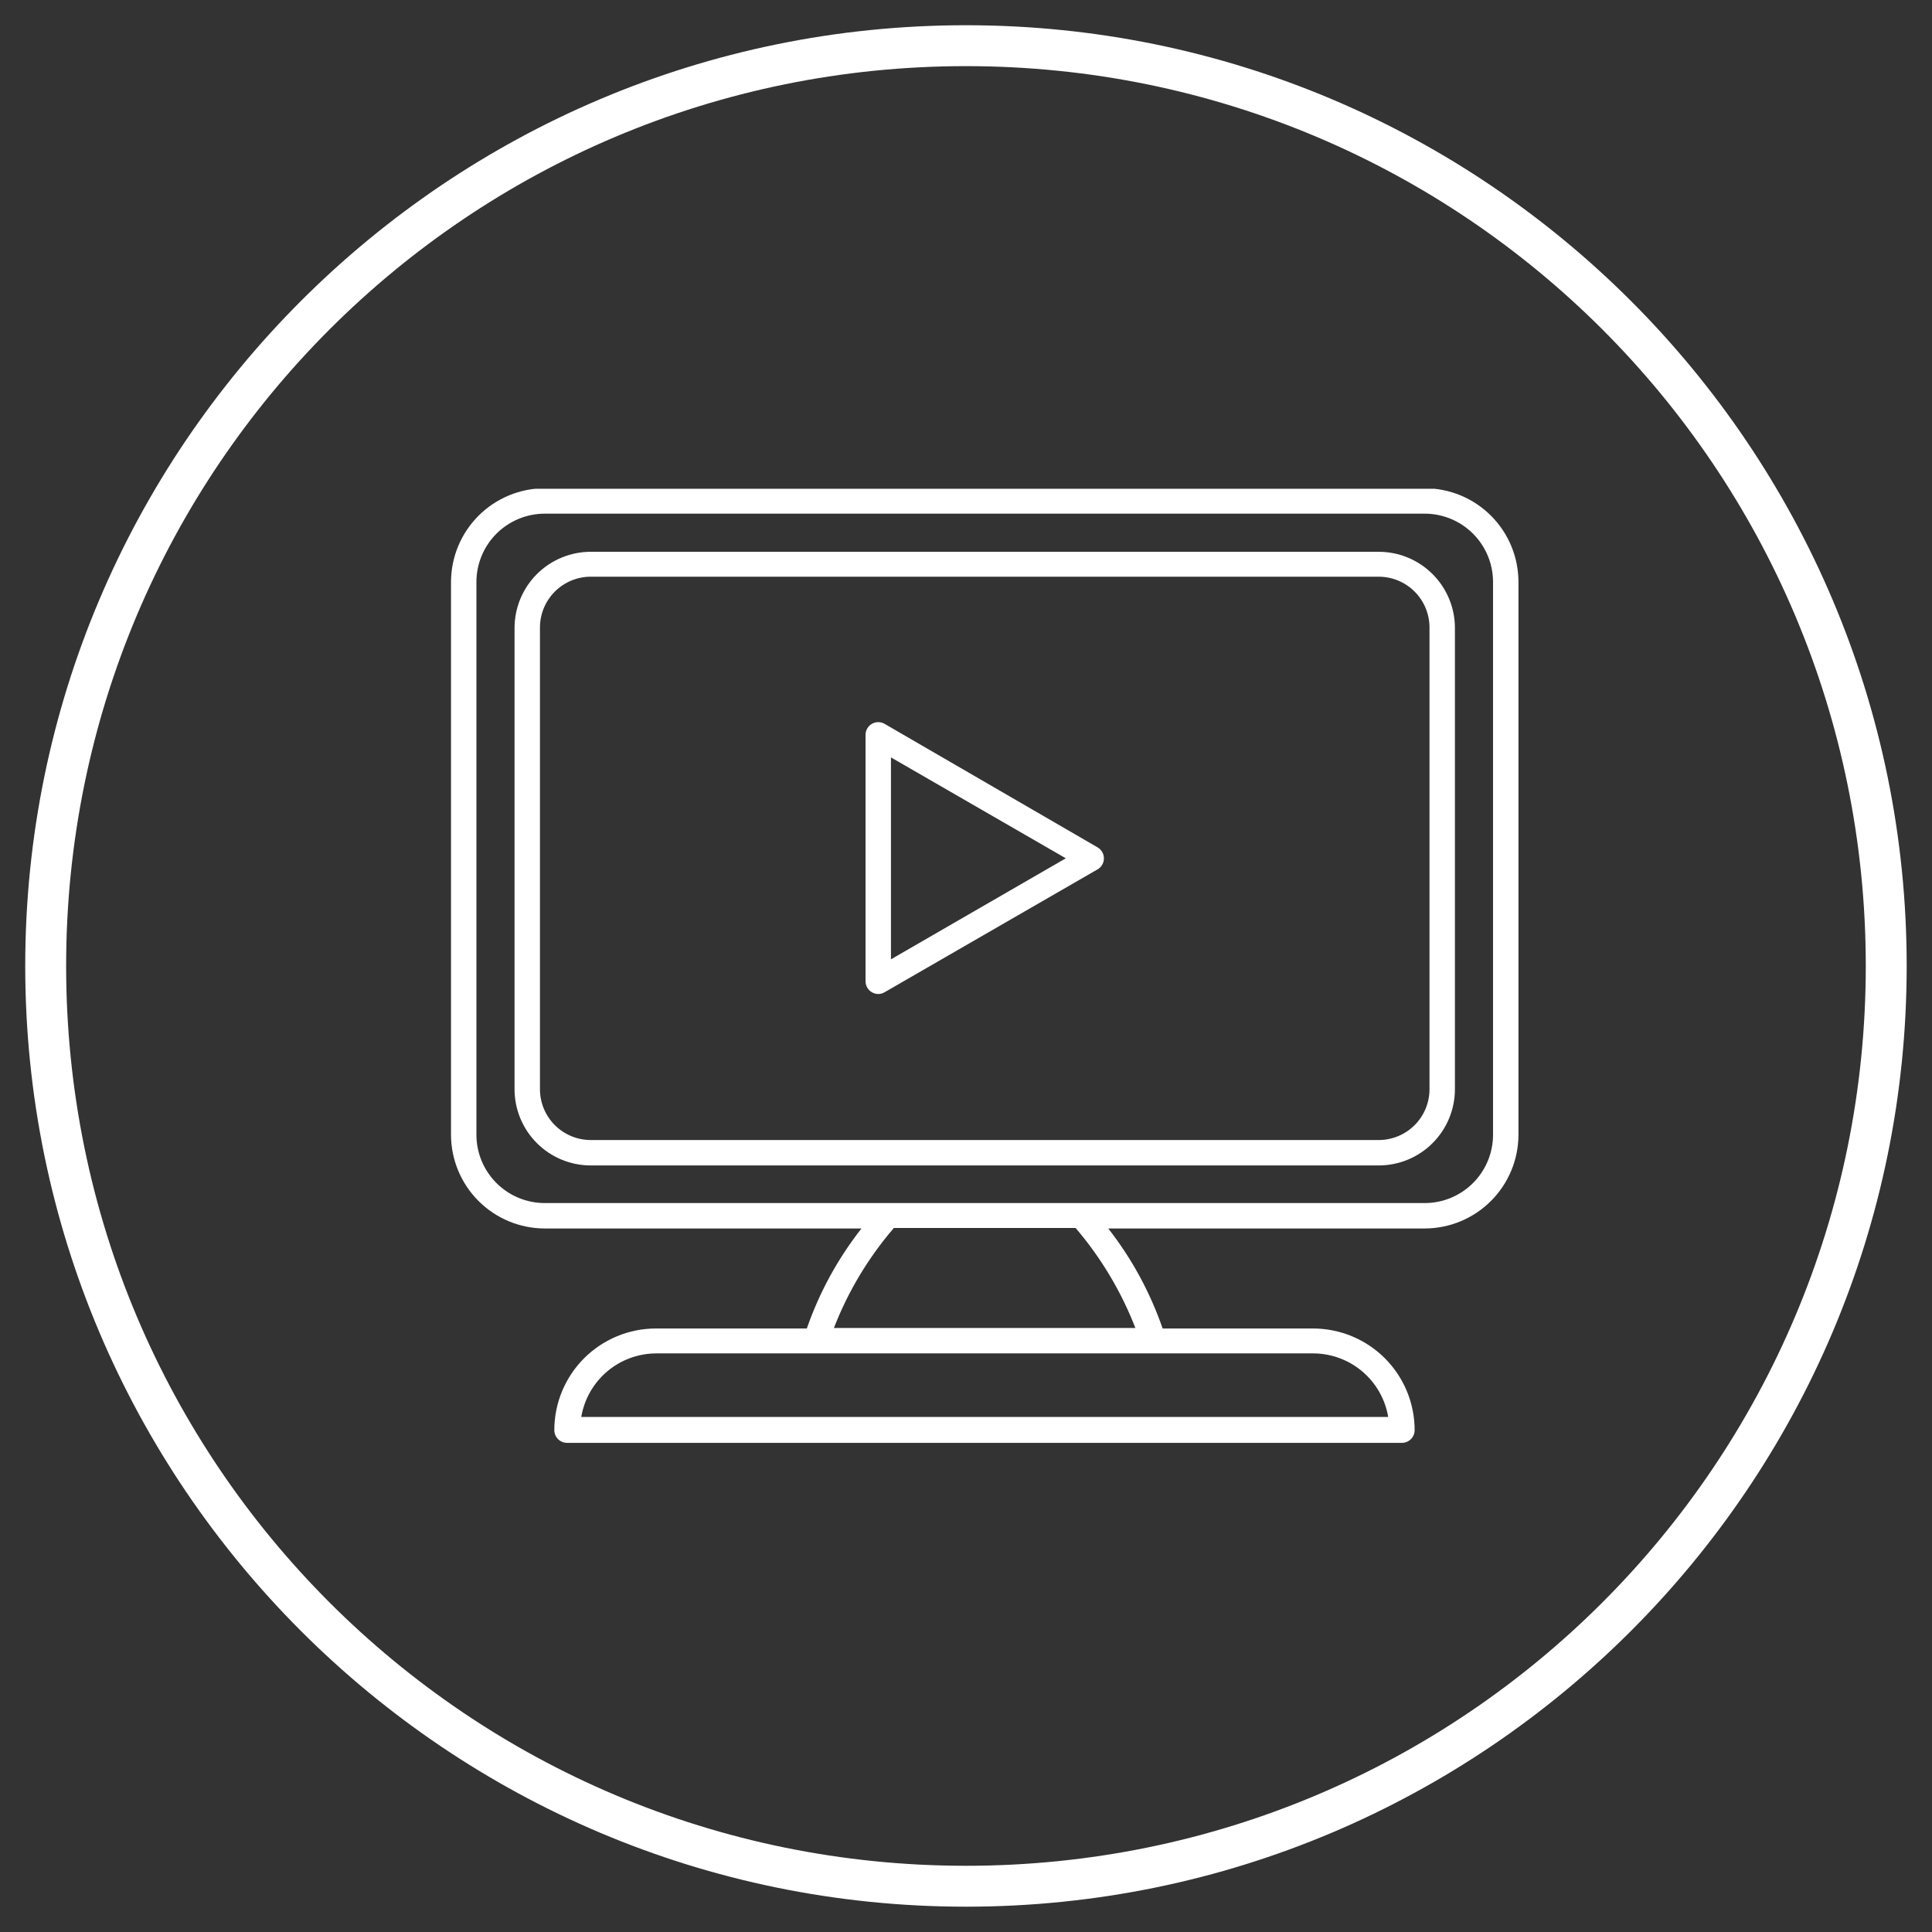 <svg xmlns="http://www.w3.org/2000/svg" xmlns:xlink="http://www.w3.org/1999/xlink" width="1080" zoomAndPan="magnify" viewBox="0 0 810 810" height="1080" preserveAspectRatio="xMidYMid meet" version="1.0">
  <rect x="0" y="0" width="810" height="810" fill="#333333" stroke="none"/>
  <defs>
    <clipPath id="d199e5d62c">
      <path d="M 10.578 10.578 L 800 10.578 L 800 800 L 10.578 800 Z M 10.578 10.578 " clip-rule="nonzero"/>
    </clipPath>
    <clipPath id="f3944b42ab">
      <path d="M 189 204.914 L 636.965 204.914 L 636.965 605 L 189 605 Z M 189 204.914 " clip-rule="nonzero"/>
    </clipPath>
  </defs>
  <g clip-path="url(#d199e5d62c)">
    <path fill="#ffffff" d="M 404.98 10.578 C 187.375 10.578 10.578 187.375 10.578 404.98 C 10.578 622.59 187.375 799.387 404.98 799.387 C 622.59 799.387 799.387 622.59 799.387 404.98 C 799.387 187.375 622.59 10.578 404.98 10.578 Z M 404.98 27.727 C 613.555 27.727 782.238 196.41 782.238 404.98 C 782.238 613.555 613.555 782.238 404.98 782.238 C 196.41 782.238 27.727 613.555 27.727 404.98 C 27.727 196.41 196.41 27.727 404.98 27.727 Z M 404.98 27.727 " fill-opacity="1" fill-rule="nonzero"/>
  </g>
  <g clip-path="url(#f3944b42ab)">
    <path fill="#ffffff" d="M 597.355 204.699 L 228.402 204.699 C 227.117 204.699 225.836 204.766 224.555 204.895 C 223.273 205.02 222.004 205.211 220.742 205.461 C 219.48 205.715 218.234 206.027 217.004 206.402 C 215.773 206.773 214.566 207.207 213.379 207.703 C 212.188 208.195 211.027 208.742 209.895 209.352 C 208.758 209.957 207.656 210.617 206.59 211.332 C 205.52 212.047 204.488 212.809 203.492 213.625 C 202.496 214.441 201.547 215.305 200.637 216.211 C 199.727 217.121 198.863 218.07 198.043 219.066 C 197.227 220.059 196.461 221.09 195.746 222.16 C 195.031 223.227 194.367 224.328 193.762 225.461 C 193.152 226.594 192.602 227.754 192.105 228.941 C 191.613 230.129 191.18 231.34 190.801 232.57 C 190.426 233.801 190.113 235.043 189.859 236.305 C 189.605 237.566 189.414 238.836 189.285 240.117 C 189.156 241.395 189.09 242.68 189.086 243.965 L 189.086 475.727 C 189.086 477.012 189.152 478.297 189.277 479.578 C 189.406 480.859 189.598 482.129 189.848 483.391 C 190.102 484.652 190.414 485.902 190.789 487.133 C 191.164 488.363 191.598 489.574 192.09 490.762 C 192.586 491.953 193.137 493.113 193.742 494.25 C 194.352 495.383 195.012 496.488 195.727 497.559 C 196.441 498.625 197.211 499.66 198.027 500.656 C 198.844 501.648 199.707 502.602 200.617 503.512 C 201.527 504.422 202.48 505.285 203.473 506.102 C 204.469 506.918 205.5 507.688 206.57 508.402 C 207.641 509.117 208.746 509.777 209.879 510.387 C 211.016 510.992 212.176 511.543 213.363 512.035 C 214.555 512.531 215.766 512.965 216.996 513.34 C 218.227 513.715 219.473 514.027 220.738 514.281 C 222 514.531 223.27 514.723 224.551 514.852 C 225.832 514.977 227.117 515.043 228.402 515.043 L 361.172 515.043 C 351.219 527.754 343.582 541.73 338.262 556.973 L 275.023 556.973 C 273.625 556.973 272.234 557.043 270.844 557.18 C 269.457 557.316 268.074 557.52 266.707 557.793 C 265.336 558.066 263.984 558.402 262.648 558.809 C 261.312 559.215 260 559.684 258.711 560.219 C 257.422 560.754 256.16 561.348 254.93 562.008 C 253.699 562.664 252.504 563.383 251.344 564.156 C 250.18 564.934 249.062 565.762 247.984 566.648 C 246.902 567.535 245.871 568.469 244.883 569.457 C 243.895 570.445 242.961 571.477 242.074 572.559 C 241.188 573.637 240.359 574.758 239.582 575.918 C 238.809 577.078 238.09 578.273 237.434 579.504 C 236.773 580.734 236.18 581.996 235.645 583.285 C 235.109 584.574 234.641 585.887 234.234 587.223 C 233.828 588.559 233.492 589.91 233.219 591.281 C 232.945 592.648 232.742 594.031 232.605 595.418 C 232.469 596.809 232.398 598.199 232.398 599.598 C 232.398 599.945 232.434 600.293 232.504 600.637 C 232.57 600.98 232.672 601.312 232.805 601.637 C 232.938 601.957 233.102 602.266 233.297 602.555 C 233.492 602.848 233.711 603.117 233.961 603.363 C 234.207 603.609 234.477 603.832 234.766 604.027 C 235.059 604.219 235.367 604.383 235.688 604.52 C 236.012 604.652 236.344 604.754 236.688 604.82 C 237.031 604.891 237.379 604.926 237.727 604.926 L 587.766 604.926 C 588.113 604.926 588.461 604.891 588.805 604.82 C 589.148 604.754 589.48 604.652 589.805 604.52 C 590.125 604.383 590.434 604.219 590.723 604.027 C 591.016 603.832 591.285 603.609 591.531 603.363 C 591.777 603.117 592 602.848 592.195 602.555 C 592.387 602.266 592.551 601.957 592.688 601.637 C 592.82 601.312 592.922 600.98 592.988 600.637 C 593.059 600.293 593.094 599.945 593.094 599.598 C 593.094 598.199 593.023 596.809 592.887 595.418 C 592.75 594.031 592.547 592.648 592.273 591.281 C 592 589.91 591.664 588.559 591.258 587.223 C 590.852 585.887 590.383 584.574 589.848 583.285 C 589.312 581.996 588.719 580.734 588.059 579.504 C 587.402 578.273 586.684 577.078 585.91 575.918 C 585.133 574.758 584.305 573.637 583.418 572.559 C 582.531 571.477 581.594 570.445 580.609 569.457 C 579.621 568.469 578.59 567.535 577.508 566.648 C 576.43 565.762 575.309 564.934 574.148 564.156 C 572.988 563.383 571.793 562.664 570.562 562.008 C 569.332 561.348 568.07 560.754 566.781 560.219 C 565.492 559.684 564.18 559.215 562.844 558.809 C 561.508 558.402 560.152 558.066 558.785 557.793 C 557.414 557.52 556.035 557.316 554.648 557.18 C 553.258 557.043 551.867 556.973 550.469 556.973 L 487.441 556.973 C 482.152 541.738 474.555 527.762 464.641 515.043 L 597.355 515.043 C 598.641 515.039 599.922 514.973 601.203 514.844 C 602.484 514.715 603.754 514.523 605.016 514.27 C 606.273 514.016 607.52 513.703 608.75 513.328 C 609.98 512.949 611.188 512.516 612.375 512.023 C 613.562 511.527 614.723 510.977 615.859 510.367 C 616.992 509.762 618.094 509.098 619.16 508.383 C 620.23 507.668 621.262 506.902 622.254 506.082 C 623.246 505.266 624.199 504.402 625.105 503.492 C 626.016 502.582 626.879 501.633 627.695 500.637 C 628.508 499.641 629.273 498.609 629.988 497.539 C 630.703 496.473 631.363 495.367 631.969 494.234 C 632.578 493.102 633.125 491.938 633.617 490.75 C 634.109 489.562 634.543 488.355 634.918 487.125 C 635.293 485.891 635.605 484.648 635.859 483.387 C 636.109 482.125 636.301 480.855 636.426 479.574 C 636.555 478.293 636.617 477.012 636.621 475.727 L 636.621 243.965 C 636.617 242.68 636.555 241.398 636.426 240.117 C 636.301 238.84 636.109 237.57 635.855 236.309 C 635.605 235.047 635.293 233.801 634.918 232.574 C 634.543 231.344 634.109 230.133 633.617 228.945 C 633.125 227.758 632.574 226.598 631.969 225.465 C 631.363 224.332 630.699 223.23 629.988 222.164 C 629.273 221.094 628.508 220.062 627.691 219.07 C 626.875 218.074 626.012 217.125 625.105 216.215 C 624.195 215.305 623.242 214.445 622.25 213.629 C 621.258 212.812 620.227 212.047 619.156 211.332 C 618.09 210.617 616.988 209.957 615.855 209.352 C 614.719 208.746 613.559 208.195 612.371 207.703 C 611.184 207.211 609.977 206.777 608.746 206.402 C 607.516 206.027 606.273 205.715 605.012 205.461 C 603.75 205.211 602.48 205.02 601.203 204.895 C 599.922 204.766 598.641 204.699 597.355 204.699 Z M 582.012 594.055 L 243.695 594.055 C 243.852 593.137 244.043 592.227 244.281 591.328 C 244.516 590.426 244.789 589.535 245.102 588.66 C 245.414 587.781 245.762 586.918 246.148 586.074 C 246.539 585.227 246.961 584.398 247.422 583.59 C 247.883 582.777 248.375 581.992 248.906 581.227 C 249.434 580.457 249.996 579.715 250.59 579 C 251.184 578.281 251.809 577.594 252.461 576.93 C 253.113 576.266 253.797 575.633 254.508 575.031 C 255.215 574.426 255.949 573.855 256.711 573.316 C 257.469 572.777 258.25 572.273 259.055 571.801 C 259.855 571.332 260.68 570.895 261.52 570.496 C 262.363 570.098 263.219 569.738 264.094 569.414 C 264.965 569.09 265.852 568.805 266.75 568.559 C 267.648 568.312 268.555 568.105 269.469 567.938 C 270.387 567.77 271.309 567.641 272.234 567.555 C 273.16 567.469 274.09 567.422 275.023 567.418 L 550.734 567.418 C 551.668 567.422 552.594 567.473 553.52 567.559 C 554.445 567.648 555.367 567.777 556.281 567.945 C 557.195 568.113 558.102 568.32 558.996 568.566 C 559.895 568.816 560.777 569.102 561.648 569.426 C 562.523 569.75 563.379 570.113 564.219 570.512 C 565.059 570.914 565.879 571.348 566.68 571.82 C 567.48 572.289 568.262 572.793 569.02 573.332 C 569.777 573.871 570.512 574.445 571.219 575.047 C 571.926 575.648 572.605 576.281 573.262 576.945 C 573.914 577.609 574.535 578.297 575.129 579.016 C 575.723 579.73 576.281 580.473 576.809 581.238 C 577.336 582.004 577.832 582.793 578.289 583.602 C 578.75 584.41 579.172 585.238 579.559 586.082 C 579.945 586.93 580.297 587.789 580.605 588.664 C 580.918 589.543 581.191 590.43 581.426 591.328 C 581.66 592.23 581.855 593.137 582.012 594.055 Z M 476.094 556.762 L 349.613 556.762 C 355.613 541.355 363.992 527.379 374.758 514.832 L 450.945 514.832 C 456.301 521.094 461.09 527.762 465.309 534.836 C 469.531 541.91 473.125 549.289 476.094 556.973 Z M 625.965 475.727 C 625.965 476.664 625.918 477.598 625.828 478.531 C 625.734 479.465 625.598 480.391 625.414 481.309 C 625.234 482.23 625.004 483.137 624.734 484.035 C 624.461 484.934 624.145 485.816 623.789 486.68 C 623.43 487.547 623.031 488.395 622.59 489.223 C 622.148 490.051 621.664 490.852 621.145 491.633 C 620.625 492.414 620.066 493.164 619.473 493.891 C 618.879 494.617 618.25 495.312 617.59 495.973 C 616.926 496.637 616.234 497.266 615.508 497.863 C 614.785 498.457 614.031 499.016 613.254 499.539 C 612.473 500.062 611.672 500.543 610.844 500.988 C 610.02 501.43 609.172 501.832 608.309 502.191 C 607.441 502.551 606.559 502.867 605.664 503.141 C 604.766 503.414 603.859 503.645 602.938 503.828 C 602.02 504.012 601.094 504.152 600.16 504.246 C 599.227 504.34 598.293 504.387 597.355 504.387 L 228.402 504.387 C 227.465 504.387 226.527 504.344 225.594 504.25 C 224.66 504.16 223.734 504.02 222.812 503.836 C 221.891 503.656 220.98 503.426 220.082 503.152 C 219.184 502.883 218.301 502.566 217.434 502.207 C 216.566 501.848 215.719 501.445 214.891 501.004 C 214.062 500.562 213.258 500.078 212.48 499.559 C 211.699 499.035 210.945 498.477 210.219 497.883 C 209.492 497.285 208.801 496.656 208.137 495.992 C 207.473 495.328 206.844 494.633 206.246 493.91 C 205.652 493.184 205.094 492.43 204.57 491.648 C 204.051 490.867 203.566 490.066 203.125 489.238 C 202.684 488.41 202.281 487.562 201.922 486.695 C 201.562 485.828 201.246 484.945 200.973 484.047 C 200.703 483.148 200.473 482.238 200.289 481.316 C 200.109 480.395 199.969 479.469 199.879 478.535 C 199.785 477.602 199.738 476.664 199.738 475.727 L 199.738 243.965 C 199.742 243.027 199.789 242.094 199.883 241.16 C 199.977 240.227 200.117 239.301 200.301 238.379 C 200.484 237.461 200.715 236.555 200.988 235.656 C 201.262 234.758 201.578 233.879 201.938 233.012 C 202.297 232.148 202.699 231.301 203.141 230.473 C 203.586 229.648 204.066 228.844 204.59 228.066 C 205.109 227.285 205.668 226.535 206.266 225.812 C 206.859 225.086 207.492 224.395 208.156 223.73 C 208.816 223.07 209.512 222.441 210.238 221.848 C 210.965 221.254 211.715 220.695 212.496 220.176 C 213.277 219.652 214.078 219.172 214.906 218.73 C 215.734 218.289 216.582 217.891 217.445 217.531 C 218.312 217.172 219.195 216.859 220.094 216.586 C 220.988 216.312 221.898 216.086 222.816 215.906 C 223.738 215.723 224.664 215.586 225.598 215.492 C 226.531 215.402 227.465 215.355 228.402 215.355 L 597.355 215.355 C 598.293 215.355 599.227 215.402 600.156 215.496 C 601.09 215.59 602.016 215.73 602.934 215.914 C 603.852 216.098 604.758 216.324 605.652 216.598 C 606.551 216.871 607.43 217.188 608.293 217.547 C 609.16 217.906 610.004 218.309 610.832 218.75 C 611.656 219.191 612.457 219.672 613.238 220.191 C 614.016 220.715 614.766 221.27 615.492 221.867 C 616.215 222.461 616.906 223.09 617.57 223.75 C 618.23 224.414 618.859 225.105 619.453 225.828 C 620.047 226.555 620.605 227.305 621.125 228.082 C 621.648 228.859 622.129 229.664 622.57 230.488 C 623.012 231.316 623.414 232.16 623.773 233.023 C 624.133 233.891 624.449 234.77 624.723 235.664 C 624.992 236.562 625.223 237.469 625.406 238.387 C 625.59 239.305 625.73 240.23 625.82 241.164 C 625.914 242.094 625.965 243.027 625.965 243.965 Z M 625.965 475.727 " fill-opacity="1" fill-rule="nonzero"/>
  </g>
  <path fill="#ffffff" d="M 578.016 231.34 L 247.691 231.34 C 246.645 231.34 245.598 231.391 244.559 231.492 C 243.516 231.594 242.48 231.75 241.453 231.953 C 240.426 232.156 239.414 232.41 238.41 232.715 C 237.41 233.02 236.426 233.371 235.457 233.773 C 234.488 234.172 233.543 234.621 232.621 235.113 C 231.699 235.605 230.801 236.145 229.93 236.727 C 229.059 237.309 228.219 237.93 227.41 238.594 C 226.602 239.258 225.828 239.961 225.086 240.699 C 224.348 241.441 223.645 242.215 222.98 243.027 C 222.316 243.836 221.691 244.676 221.109 245.547 C 220.527 246.414 219.992 247.312 219.5 248.234 C 219.004 249.16 218.559 250.105 218.156 251.07 C 217.758 252.039 217.402 253.023 217.102 254.027 C 216.797 255.027 216.543 256.043 216.336 257.07 C 216.133 258.094 215.98 259.129 215.879 260.172 C 215.773 261.215 215.723 262.258 215.723 263.305 L 215.723 456.652 C 215.723 457.699 215.773 458.742 215.879 459.785 C 215.98 460.828 216.133 461.859 216.336 462.887 C 216.543 463.914 216.797 464.93 217.102 465.93 C 217.402 466.934 217.758 467.918 218.156 468.883 C 218.559 469.852 219.004 470.797 219.5 471.719 C 219.992 472.645 220.527 473.539 221.109 474.41 C 221.691 475.281 222.316 476.121 222.98 476.93 C 223.645 477.738 224.348 478.516 225.086 479.254 C 225.828 479.996 226.602 480.699 227.41 481.363 C 228.219 482.027 229.059 482.648 229.93 483.23 C 230.801 483.812 231.699 484.352 232.621 484.844 C 233.543 485.336 234.488 485.785 235.457 486.184 C 236.426 486.586 237.41 486.938 238.41 487.242 C 239.414 487.547 240.426 487.801 241.453 488.004 C 242.48 488.207 243.516 488.363 244.559 488.465 C 245.598 488.566 246.645 488.617 247.691 488.617 L 578.016 488.617 C 579.062 488.617 580.105 488.566 581.148 488.465 C 582.191 488.363 583.223 488.207 584.25 488.004 C 585.277 487.801 586.293 487.547 587.293 487.242 C 588.297 486.938 589.281 486.586 590.246 486.184 C 591.215 485.785 592.16 485.336 593.082 484.844 C 594.008 484.352 594.902 483.812 595.773 483.23 C 596.645 482.648 597.484 482.027 598.293 481.363 C 599.102 480.699 599.879 479.996 600.617 479.254 C 601.359 478.516 602.062 477.738 602.727 476.93 C 603.391 476.121 604.012 475.281 604.594 474.41 C 605.176 473.539 605.715 472.645 606.207 471.719 C 606.699 470.797 607.148 469.852 607.547 468.883 C 607.949 467.918 608.301 466.934 608.605 465.93 C 608.91 464.93 609.164 463.914 609.367 462.887 C 609.57 461.859 609.727 460.828 609.828 459.785 C 609.93 458.742 609.98 457.699 609.98 456.652 L 609.98 263.094 C 609.973 262.051 609.918 261.012 609.809 259.973 C 609.699 258.938 609.539 257.906 609.332 256.887 C 609.121 255.863 608.863 254.855 608.555 253.859 C 608.246 252.863 607.891 251.887 607.488 250.926 C 607.082 249.965 606.633 249.023 606.137 248.105 C 605.641 247.191 605.102 246.301 604.52 245.434 C 603.938 244.57 603.312 243.734 602.648 242.934 C 601.984 242.129 601.281 241.359 600.543 240.625 C 599.805 239.891 599.031 239.195 598.223 238.535 C 597.414 237.875 596.578 237.258 595.707 236.68 C 594.84 236.105 593.945 235.57 593.023 235.082 C 592.105 234.594 591.164 234.148 590.199 233.75 C 589.234 233.355 588.254 233.004 587.258 232.703 C 586.258 232.402 585.246 232.148 584.227 231.945 C 583.203 231.746 582.172 231.594 581.133 231.492 C 580.098 231.391 579.059 231.34 578.016 231.34 Z M 599.324 456.652 C 599.324 457.348 599.293 458.047 599.223 458.738 C 599.156 459.434 599.051 460.125 598.918 460.809 C 598.781 461.492 598.609 462.168 598.406 462.836 C 598.207 463.504 597.969 464.16 597.703 464.809 C 597.438 465.453 597.137 466.082 596.809 466.699 C 596.48 467.312 596.121 467.91 595.734 468.492 C 595.348 469.07 594.93 469.633 594.488 470.172 C 594.047 470.711 593.578 471.227 593.082 471.719 C 592.59 472.215 592.074 472.684 591.535 473.125 C 590.996 473.566 590.434 473.984 589.855 474.371 C 589.273 474.758 588.676 475.117 588.059 475.445 C 587.445 475.773 586.816 476.074 586.172 476.34 C 585.523 476.605 584.867 476.844 584.199 477.043 C 583.531 477.246 582.855 477.418 582.172 477.555 C 581.488 477.688 580.797 477.793 580.102 477.859 C 579.41 477.93 578.711 477.961 578.016 477.961 L 247.691 477.961 C 246.992 477.961 246.297 477.93 245.602 477.859 C 244.906 477.793 244.219 477.688 243.531 477.555 C 242.848 477.418 242.172 477.246 241.504 477.043 C 240.836 476.844 240.18 476.605 239.535 476.34 C 238.891 476.074 238.262 475.773 237.645 475.445 C 237.027 475.117 236.43 474.758 235.852 474.371 C 235.27 473.984 234.711 473.566 234.172 473.125 C 233.633 472.684 233.113 472.215 232.621 471.719 C 232.129 471.227 231.66 470.711 231.215 470.172 C 230.773 469.633 230.359 469.07 229.973 468.492 C 229.582 467.91 229.223 467.312 228.895 466.699 C 228.566 466.082 228.27 465.453 228 464.809 C 227.734 464.16 227.5 463.504 227.297 462.836 C 227.094 462.168 226.926 461.492 226.789 460.809 C 226.652 460.125 226.551 459.434 226.48 458.738 C 226.414 458.047 226.379 457.348 226.379 456.652 L 226.379 263.094 C 226.379 262.395 226.414 261.699 226.48 261.004 C 226.551 260.309 226.652 259.617 226.789 258.934 C 226.926 258.25 227.094 257.574 227.297 256.906 C 227.5 256.238 227.734 255.582 228 254.938 C 228.27 254.293 228.566 253.66 228.895 253.047 C 229.227 252.43 229.582 251.832 229.973 251.254 C 230.359 250.672 230.773 250.113 231.215 249.574 C 231.66 249.031 232.129 248.516 232.621 248.023 C 233.113 247.527 233.633 247.062 234.172 246.617 C 234.711 246.176 235.27 245.762 235.852 245.371 C 236.43 244.984 237.027 244.625 237.645 244.297 C 238.262 243.969 238.891 243.672 239.535 243.402 C 240.18 243.137 240.836 242.902 241.504 242.699 C 242.172 242.496 242.848 242.328 243.531 242.191 C 244.219 242.055 244.906 241.953 245.602 241.883 C 246.297 241.816 246.992 241.781 247.691 241.781 L 578.016 241.781 C 578.711 241.781 579.41 241.816 580.102 241.883 C 580.797 241.953 581.488 242.055 582.172 242.191 C 582.855 242.328 583.531 242.496 584.199 242.699 C 584.867 242.902 585.523 243.137 586.172 243.402 C 586.816 243.672 587.445 243.969 588.059 244.297 C 588.676 244.625 589.273 244.984 589.855 245.371 C 590.434 245.762 590.996 246.176 591.535 246.617 C 592.074 247.062 592.59 247.527 593.082 248.023 C 593.578 248.516 594.047 249.031 594.488 249.574 C 594.93 250.113 595.348 250.672 595.734 251.254 C 596.121 251.832 596.48 252.43 596.809 253.047 C 597.137 253.66 597.438 254.293 597.703 254.938 C 597.969 255.582 598.207 256.238 598.406 256.906 C 598.609 257.574 598.781 258.25 598.918 258.934 C 599.051 259.617 599.156 260.309 599.223 261.004 C 599.293 261.699 599.324 262.395 599.324 263.094 Z M 599.324 456.652 " fill-opacity="1" fill-rule="nonzero"/>
  <path fill="#ffffff" d="M 460.164 355.262 L 370.871 303.477 C 370.047 303 369.156 302.762 368.207 302.762 C 367.254 302.762 366.367 303 365.543 303.477 C 364.715 303.953 364.062 304.609 363.586 305.438 C 363.109 306.266 362.875 307.156 362.879 308.113 L 362.879 411.418 C 362.883 412.363 363.125 413.246 363.598 414.062 C 364.074 414.883 364.723 415.527 365.543 416 C 366.363 416.488 367.25 416.734 368.207 416.746 C 369.16 416.734 370.047 416.488 370.871 416 L 460.164 364.48 C 460.363 364.363 460.559 364.234 460.742 364.094 C 460.926 363.949 461.098 363.797 461.262 363.633 C 461.426 363.469 461.578 363.293 461.723 363.109 C 461.863 362.926 461.992 362.73 462.105 362.531 C 462.223 362.328 462.324 362.121 462.414 361.906 C 462.504 361.691 462.578 361.473 462.637 361.246 C 462.695 361.023 462.742 360.797 462.773 360.566 C 462.801 360.336 462.816 360.105 462.816 359.871 C 462.816 359.641 462.801 359.406 462.773 359.176 C 462.742 358.945 462.695 358.719 462.637 358.496 C 462.578 358.27 462.504 358.051 462.414 357.836 C 462.324 357.621 462.223 357.414 462.105 357.211 C 461.992 357.012 461.863 356.816 461.723 356.633 C 461.578 356.449 461.426 356.273 461.262 356.109 C 461.098 355.945 460.926 355.793 460.742 355.652 C 460.559 355.508 460.363 355.379 460.164 355.262 Z M 373.535 402.199 L 373.535 317.543 L 446.844 359.844 Z M 373.535 402.199 " fill-opacity="1" fill-rule="nonzero"/>
</svg>